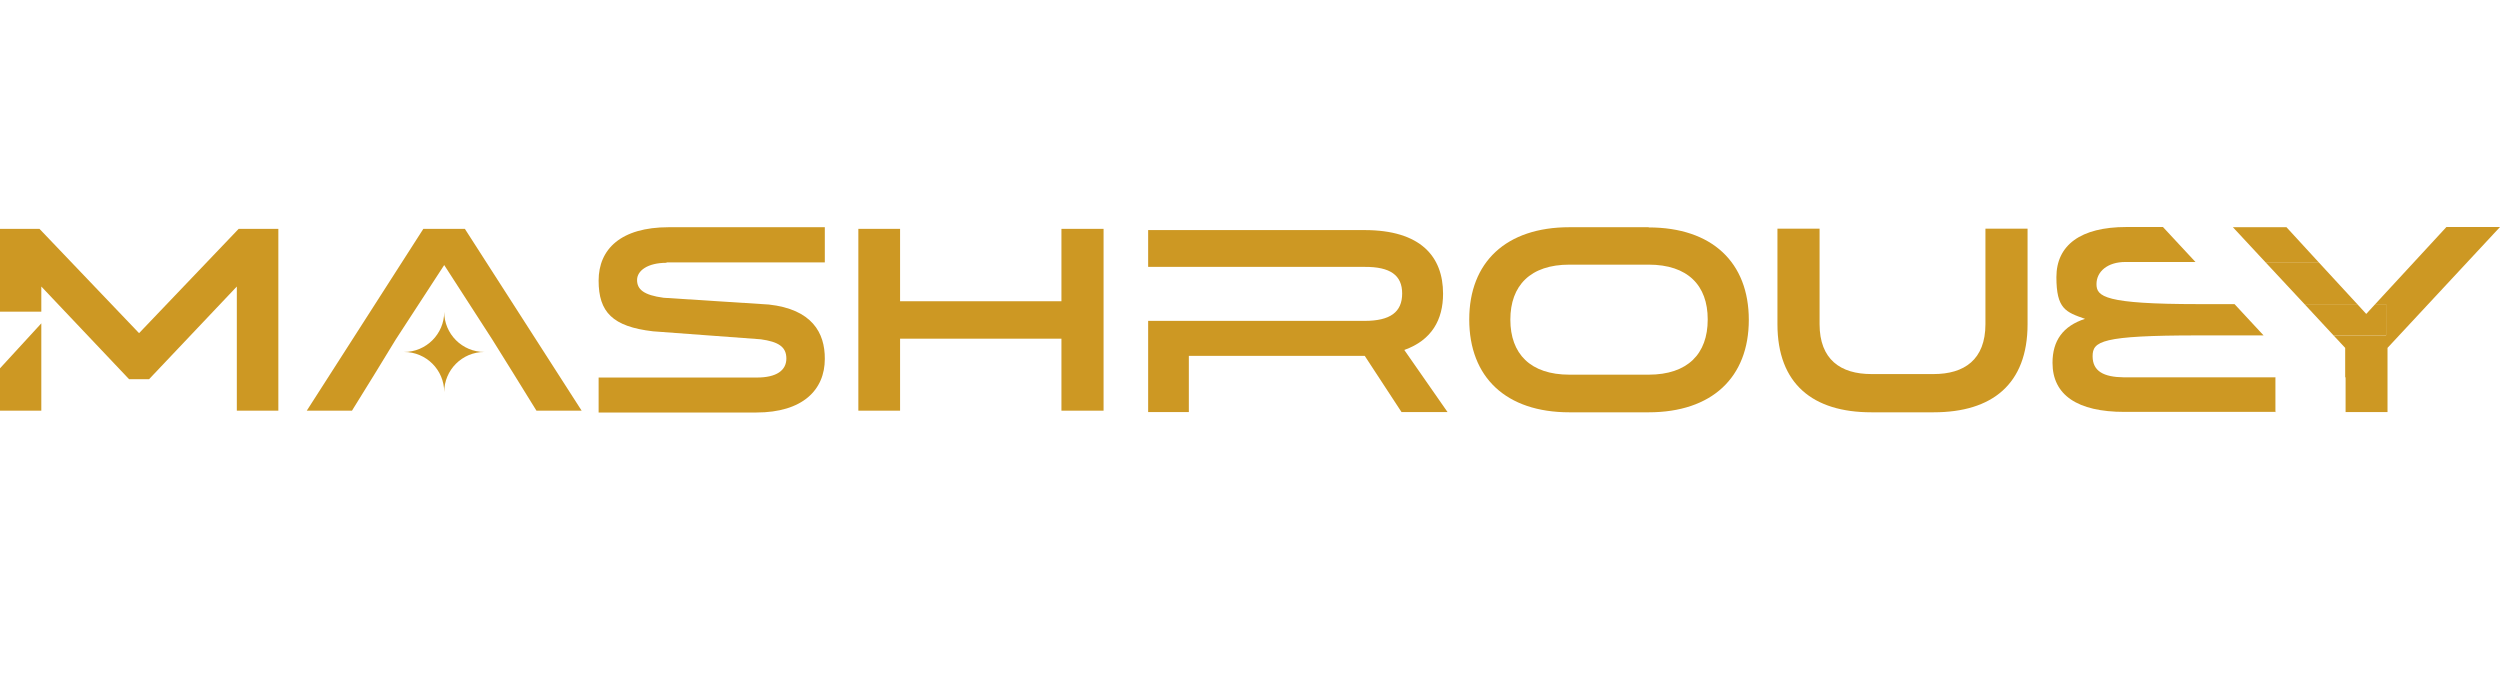 <?xml version="1.0" encoding="UTF-8"?>
<svg xmlns="http://www.w3.org/2000/svg" version="1.1" viewBox="0 0 1222.4 332.5">
  <defs>
    <style>
      .cls-1 {
        fill: #cd9823;
      }
    </style>
  </defs>
  <!-- Generator: Adobe Illustrator 28.7.1, SVG Export Plug-In . SVG Version: 1.2.0 Build 142)  -->
  <g>
    <g id="Layer_1">
      <g>
        <path class="cls-1" d="M217.2,191.7h0c0-10.8-8.8-19.6-19.6-19.6h0c10.8,0,19.6-8.8,19.6-19.6h0c0,10.8,8.8,19.6,19.6,19.6h0c-10.8,0-19.6,8.8-19.6,19.6Z"/>
        <polygon class="cls-1" points="227.3 111.9 207 111.9 150 200.8 172.1 200.8 183.3 182.7 193.5 166 217.2 129.6 240.7 166 251.1 182.7 262.3 200.8 284.4 200.8 227.3 111.9"/>
        <polygon class="cls-1" points="519 147.3 440.1 147.3 440.1 111.9 419.7 111.9 419.7 200.8 440.1 200.8 440.1 165.6 519 165.6 519 200.8 539.6 200.8 539.6 111.9 519 111.9 519 147.3"/>
        <path class="cls-1" d="M686.7,171.1c13.4-4.8,18.9-14.8,18.9-27.5h0c0-18.1-10.9-31.1-38.4-31.1h-105.8v18h105.8c12.6-.1,18.4,4.1,18.4,13h0c0,9.1-5.8,13.4-18.4,13.4h-105.8c0,0,0,44.6,0,44.6h19.9v-27.5h86l18,27.5h22.5l-21.1-30.3Z"/>
        <path class="cls-1" d="M806.1,111.1h-38.7c-31,0-49,17.1-49,45.1h0c0,28.3,18,45.4,49,45.4h38.7c31,0,49-17.1,49-45.2h0c0-28.1-18-45.2-49-45.2ZM835,156.3c0,16.7-9.8,26.9-28.9,26.9h-38.7c-19.1,0-28.9-10.2-28.9-26.9h0c0-16.7,9.8-26.9,28.9-26.9h38.7c19.2,0,28.9,10.2,28.9,26.7h0Z"/>
        <path class="cls-1" d="M970.8,158.5c0,17.4-10.4,24.4-25.3,24.4h-30.5c-15,0-25.3-7.1-25.3-24.4v-46.7h-20.6v46.7c0,29.3,17.4,43.1,45.9,43.1h30.5c28.5,0,45.9-13.7,45.9-43.1v-46.7h-20.6v46.7Z"/>
        <path class="cls-1" d="M325.9,128.3h77.4v-17.2h-76.3c-23.4,0-34.3,10.7-34.3,26.1s6.8,22.5,26.6,24.8l52.7,3.9c8.5,1.2,12.5,3.6,12.5,9.4s-4.8,9.3-14.4,9.3h-77.4v17.1h77.1c22.7,0,33.5-11.1,33.5-26.2.1-12.9-6.4-24.3-27.4-26.6l-51.4-3.3c-9.9-1.3-13-4.2-13-8.7s5.1-8.4,14.4-8.4Z"/>
        <polygon class="cls-1" points="1196.2 111 1161.4 148.7 1166.7 148.7 1166.7 164 1141 164 1146.7 170.1 1146.7 184.5 1146.9 184.5 1146.9 201.5 1167.4 201.5 1167.4 170.1 1222.4 111 1196.2 111"/>
        <polygon class="cls-1" points="1126.8 148.7 1152.6 148.7 1133.7 128.2 1107.7 128.2 1126.8 148.7"/>
        <path class="cls-1" d="M1112.5,184.5h-74c-9.9-.1-15.3-3-15.3-10.3s4.1-10.2,51.5-10.2h32.1l-14.2-15.3h-17.6c-46,0-49.9-3.7-49.9-9.8s5.4-10.8,14.1-10.8h34.3l-15.9-17.1h-17.9c-22.4,0-34.2,8.9-34.2,24.5s4.6,17.1,14,20.4c-10.8,3.5-15.9,10.7-15.9,21.5,0,15.7,12.1,24,35.2,24h73.8c0-.1-.2-.1-.2-.1v-17Z"/>
        <polygon class="cls-1" points="1133.7 128.2 1118 111.1 1091.8 111.1 1107.7 128.2 1133.7 128.2"/>
        <rect class="cls-1" x="1112.5" y="184.5" width=".2" height="17"/>
        <polygon class="cls-1" points="1141 164 1166.7 164 1166.7 148.7 1161.4 148.7 1157 153.5 1152.6 148.7 1126.8 148.7 1141 164"/>
        <polygon class="cls-1" points="0 180.1 0 200.8 20.2 200.8 20.2 158.1 0 180.1"/>
        <polygon class="cls-1" points="116.7 111.9 68 162.9 19.3 111.9 0 111.9 0 152.4 20.2 152.4 20.2 140.1 63.1 185.4 72.9 185.4 115.8 140.1 115.8 200.8 136.1 200.8 136.1 111.9 116.7 111.9"/>
      </g>
    </g>
  </g>
</svg>
